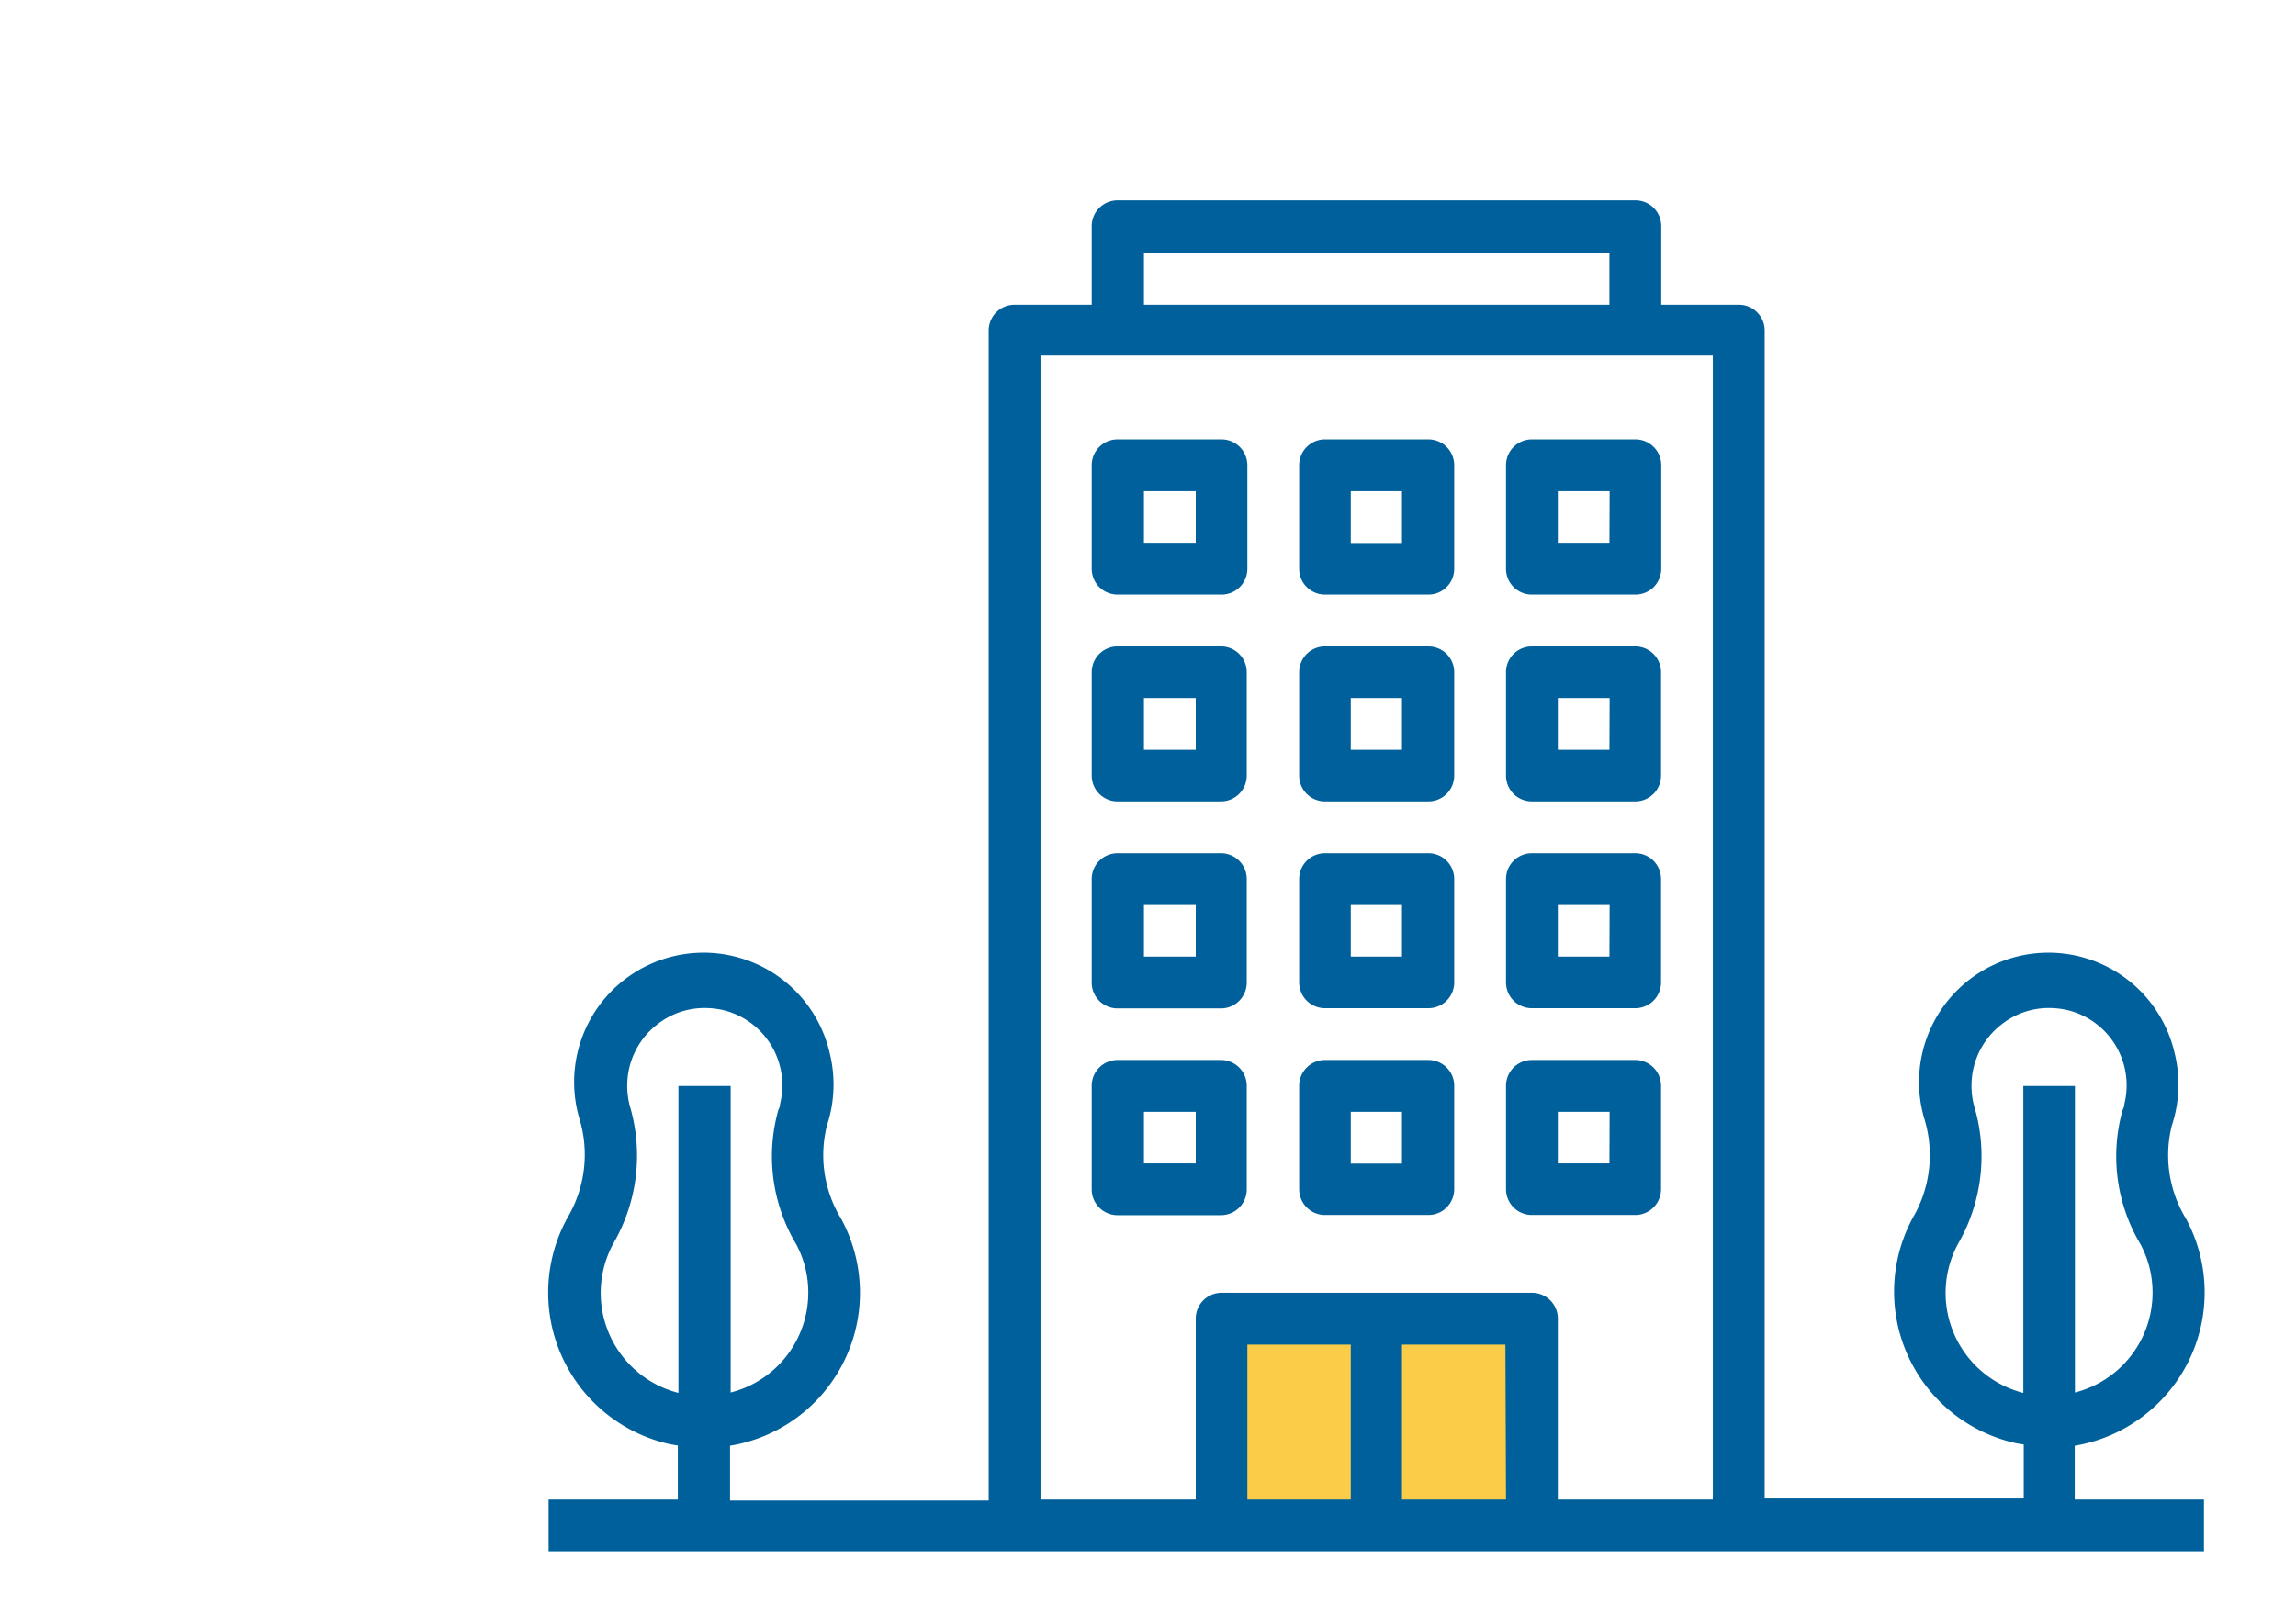 <svg id="Layer_1" data-name="Layer 1" xmlns="http://www.w3.org/2000/svg" viewBox="0 0 113 79"><defs><style>.cls-1{fill:#facc47;}.cls-2{fill:#00609b;}</style></defs><title>Artboard 27 copy 5</title><rect class="cls-1" x="60.42" y="64.88" width="14.9" height="10.06"/><path class="cls-2" d="M60.12,21.63H55a1.27,1.27,0,0,0-1.27,1.27V28A1.27,1.27,0,0,0,55,29.27h5.09A1.27,1.27,0,0,0,61.39,28V22.91A1.27,1.27,0,0,0,60.12,21.63Zm-1.27,5.09H56.3V24.18h2.55Z"/><path class="cls-2" d="M70.3,21.63H65.21a1.27,1.27,0,0,0-1.27,1.27V28a1.27,1.27,0,0,0,1.27,1.27H70.3A1.27,1.27,0,0,0,71.57,28V22.91A1.27,1.27,0,0,0,70.3,21.63ZM69,26.73H66.48V24.18H69Z"/><path class="cls-2" d="M80.48,21.63H75.39a1.27,1.27,0,0,0-1.27,1.27V28a1.27,1.27,0,0,0,1.27,1.27h5.09A1.27,1.27,0,0,0,81.76,28V22.91A1.27,1.27,0,0,0,80.48,21.63Zm-1.27,5.09H76.67V24.18h2.55Z"/><path class="cls-2" d="M60.12,31.82H55a1.27,1.27,0,0,0-1.27,1.27v5.09A1.27,1.27,0,0,0,55,39.45h5.09a1.27,1.27,0,0,0,1.27-1.27V33.09A1.27,1.27,0,0,0,60.12,31.82Zm-1.27,5.09H56.3V34.36h2.55Z"/><path class="cls-2" d="M70.3,31.82H65.21a1.27,1.27,0,0,0-1.27,1.27v5.09a1.27,1.27,0,0,0,1.27,1.27H70.3a1.27,1.27,0,0,0,1.27-1.27V33.09A1.27,1.27,0,0,0,70.3,31.82ZM69,36.91H66.48V34.36H69Z"/><path class="cls-2" d="M80.48,31.82H75.39a1.27,1.27,0,0,0-1.27,1.27v5.09a1.27,1.27,0,0,0,1.27,1.27h5.09a1.27,1.27,0,0,0,1.27-1.27V33.09A1.27,1.27,0,0,0,80.48,31.82Zm-1.27,5.09H76.67V34.36h2.55Z"/><path class="cls-2" d="M60.12,42H55a1.27,1.27,0,0,0-1.27,1.27v5.09A1.27,1.27,0,0,0,55,49.64h5.09a1.27,1.27,0,0,0,1.27-1.27V43.27A1.27,1.27,0,0,0,60.12,42Zm-1.27,5.09H56.3V44.55h2.55Z"/><path class="cls-2" d="M70.3,42H65.21a1.27,1.27,0,0,0-1.27,1.27v5.09a1.27,1.27,0,0,0,1.27,1.27H70.3a1.27,1.27,0,0,0,1.27-1.27V43.27A1.27,1.27,0,0,0,70.3,42ZM69,47.09H66.48V44.55H69Z"/><path class="cls-2" d="M80.48,42H75.39a1.27,1.27,0,0,0-1.27,1.27v5.09a1.27,1.27,0,0,0,1.27,1.27h5.09a1.27,1.27,0,0,0,1.27-1.27V43.27A1.27,1.27,0,0,0,80.48,42Zm-1.27,5.09H76.67V44.55h2.55Z"/><path class="cls-2" d="M60.12,52.18H55a1.27,1.27,0,0,0-1.27,1.27v5.09A1.27,1.27,0,0,0,55,59.82h5.09a1.27,1.27,0,0,0,1.27-1.27V53.46A1.27,1.27,0,0,0,60.12,52.18Zm-1.27,5.09H56.3V54.73h2.55Z"/><path class="cls-2" d="M70.3,52.18H65.21a1.27,1.27,0,0,0-1.27,1.27v5.09a1.27,1.27,0,0,0,1.27,1.27H70.3a1.27,1.27,0,0,0,1.27-1.27V53.46A1.27,1.27,0,0,0,70.3,52.18ZM69,57.28H66.48V54.73H69Z"/><path class="cls-2" d="M80.48,52.18H75.39a1.27,1.27,0,0,0-1.27,1.27v5.09a1.27,1.27,0,0,0,1.27,1.27h5.09a1.27,1.27,0,0,0,1.27-1.27V53.46A1.27,1.27,0,0,0,80.48,52.18Zm-1.27,5.09H76.67V54.73h2.55Z"/><path class="cls-2" d="M105.66,69.57A7.64,7.64,0,0,0,107.59,60a6,6,0,0,1-.7-4.6,6.42,6.42,0,0,0,.13-3.58,6.37,6.37,0,1,0-12.31,3.26,6.09,6.09,0,0,1-.47,4.69,7.64,7.64,0,0,0,5,11.28l.36.06v2.66H86.85V16.23A1.27,1.27,0,0,0,85.58,15H81.76V11.13a1.27,1.27,0,0,0-1.27-1.27H55a1.27,1.27,0,0,0-1.27,1.27V15H49.93a1.27,1.27,0,0,0-1.27,1.27v57.6H35.93V71.17A7.63,7.63,0,0,0,41.4,60a6,6,0,0,1-.7-4.6,6.42,6.42,0,0,0,.13-3.58,6.37,6.37,0,1,0-12.31,3.26A6.09,6.09,0,0,1,28,59.82,7.64,7.64,0,0,0,33,71.1l.36.06v2.66H27v2.55h81.47V73.82h-6.36V71.17A7.6,7.6,0,0,0,105.66,69.57ZM33.39,53.46V68.57a5.08,5.08,0,0,1-3.14-7.47A8.61,8.61,0,0,0,31,54.45a3.76,3.76,0,0,1-.13-1,3.8,3.8,0,0,1,1.45-3,3.76,3.76,0,0,1,2.36-.83,4.15,4.15,0,0,1,.94.11,3.81,3.81,0,0,1,2.77,4.62q0,.14-.08.28h0a8.43,8.43,0,0,0,.87,6.61,5,5,0,0,1,.6,2.39,5.07,5.07,0,0,1-3.82,4.92V53.46Zm22.91-41H79.21V15H56.3ZM66.48,73.82H61.39V66.19h5.09Zm7.64,0H69V66.19h5.09Zm10.18,0H76.67V64.91a1.27,1.27,0,0,0-1.27-1.27H60.12a1.27,1.27,0,0,0-1.27,1.27v8.91H51.21V17.5H84.3ZM99.58,53.46V68.57a5.08,5.08,0,0,1-3.14-7.47,8.61,8.61,0,0,0,.72-6.65,3.76,3.76,0,0,1-.13-1,3.8,3.8,0,0,1,1.45-3,3.76,3.76,0,0,1,2.36-.83,4.15,4.15,0,0,1,.94.11,3.81,3.81,0,0,1,2.77,4.62q0,.14-.08.28h0a8.43,8.43,0,0,0,.87,6.61,5,5,0,0,1,.6,2.39,5.07,5.07,0,0,1-3.82,4.92V53.46Z"/></svg>
